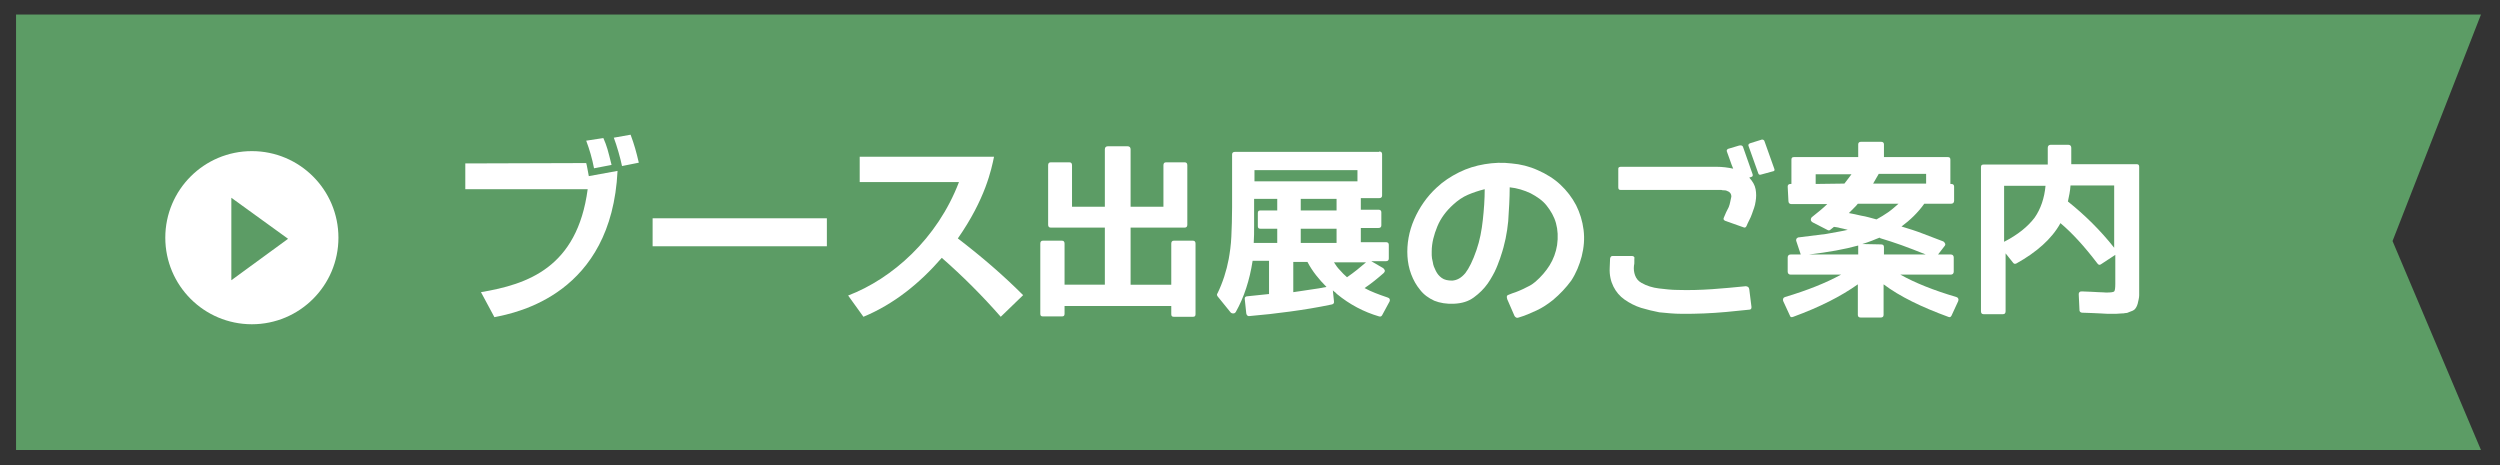 <?xml version="1.0" encoding="utf-8"?>
<!-- Generator: Adobe Illustrator 25.2.1, SVG Export Plug-In . SVG Version: 6.00 Build 0)  -->
<svg version="1.1" id="レイヤー_1" xmlns="http://www.w3.org/2000/svg" xmlns:xlink="http://www.w3.org/1999/xlink" x="0px"
	 y="0px" viewBox="0 0 670 124.7" style="enable-background:new 0 0 670 124.7;" xml:space="preserve">
<rect x="0" y="0" width="670" height="124.7" fill="#333333" stroke="none"/>
<style type="text/css">
	.st0{fill:#5C9C65;}
	.st1{fill:#FFFFFF;}
</style>
<polyline class="st0" points="4.3,3.9 664.9,3.9 641.2,64.6 664.9,120.6 4.3,120.6 "/>
<g>
	<path class="st1" d="M287.3,55.4h8.8V40c0-0.5,0.3-0.8,0.8-0.8h5.3c0.5,0,0.8,0.3,0.8,0.8v15.4h8.8V44.3c0-0.5,0.2-0.8,0.7-0.8h5
		c0.5,0,0.7,0.3,0.7,0.8v15.9c0,0.5-0.2,0.8-0.7,0.8H303v15.3h10.9v-11c0-0.5,0.2-0.8,0.7-0.8h5.1c0.5,0,0.7,0.3,0.7,0.8v18.9
		c0,0.5-0.2,0.7-0.7,0.7h-5.1c-0.5,0-0.7-0.2-0.7-0.7V82h-28.6v2.1c0,0.5-0.2,0.7-0.7,0.7h-5.1c-0.5,0-0.7-0.2-0.7-0.7V65.3
		c0-0.5,0.2-0.8,0.7-0.8h5.1c0.5,0,0.7,0.3,0.7,0.8v11h10.8V61h-14.5c-0.5,0-0.7-0.3-0.7-0.8V44.3c0-0.5,0.2-0.8,0.7-0.8h5
		c0.5,0,0.7,0.3,0.7,0.8V55.4L287.3,55.4z"/>
	<path class="st1" d="M369.6,40.6c0.5,0,0.8,0.2,0.8,0.7v11.1c0,0.5-0.3,0.7-0.8,0.7h-4.9v3.1h4.7c0.5,0,0.8,0.2,0.8,0.7v3.5
		c0,0.5-0.3,0.7-0.8,0.7h-4.7v3.8h6.7c0.5,0,0.8,0.2,0.8,0.7v3.7c0,0.5-0.3,0.7-0.8,0.7h-3.9l3.1,1.8c0.3,0.2,0.4,0.4,0.5,0.6
		s0,0.5-0.3,0.8c-1.6,1.4-3.3,2.8-5.1,4c0.9,0.5,1.8,0.9,2.8,1.3s2.1,0.8,3.3,1.2c0.3,0.1,0.5,0.2,0.6,0.4s0.1,0.5,0,0.7l-2,3.7
		c-0.2,0.3-0.4,0.4-0.8,0.3c-4.1-1.2-7.9-3.2-11.3-6c-0.1-0.1-0.1-0.1-0.2-0.2s-0.2-0.2-0.3-0.3c-0.2-0.1-0.3-0.2-0.4-0.3
		c-0.1-0.1-0.2-0.2-0.2-0.2l0.3,2.9c0.1,0.5-0.1,0.8-0.6,0.9c-3.8,0.8-7.5,1.4-11.2,1.9s-7.2,0.9-10.8,1.2c-0.5,0.1-0.8-0.2-0.9-0.7
		l-0.4-3.8c-0.1-0.5,0.2-0.8,0.7-0.8c1-0.1,1.9-0.2,2.9-0.3c0.9-0.1,1.9-0.2,2.9-0.3v-8.9h-4.4c-0.8,5.2-2.3,9.8-4.5,13.7
		c-0.2,0.3-0.4,0.4-0.7,0.4s-0.6-0.1-0.8-0.4l-3.4-4.2c-0.2-0.3-0.2-0.6,0-0.8c1.4-2.9,2.4-6,3-9.2c0.3-1.7,0.6-3.7,0.7-6
		c0.1-2.3,0.2-4.9,0.2-7.8V41.4c0-0.5,0.3-0.7,0.8-0.7h38.6V40.6z M337.8,61.3c-0.5,0-0.7-0.2-0.7-0.7v-3.5c0-0.5,0.2-0.7,0.7-0.7
		h4.5v-3.1h-6.2v7.2c0,1.6,0,3.2-0.1,4.6h6.3v-3.8H337.8L337.8,61.3z M363.8,48.6v-3h-27.6v3H363.8z M355.5,76.9
		c-2-2-3.8-4.2-5.1-6.7h-3.8v8.1c1.6-0.2,3.2-0.5,4.7-0.7C352.7,77.4,354.1,77.2,355.5,76.9z M358.2,56.4v-3.1h-9.6v3.1H358.2z
		 M348.6,65.1h9.6v-3.8h-9.6V65.1z M361,74.3c1.9-1.3,3.6-2.7,5.1-4h-8.6c0.5,0.8,1,1.5,1.6,2.1C359.7,73.1,360.3,73.7,361,74.3z"/>
	<path class="st1" d="M416.2,80.4c-1.5,1.2-2.9,2.1-4.4,2.8c-1.5,0.7-3.1,1.4-4.8,1.9c-0.5,0.2-0.8,0-1.1-0.4l-2-4.6V80
		c-0.2-0.6,0-0.9,0.4-1c0.7-0.3,1.3-0.5,1.9-0.7s1.2-0.5,1.9-0.8c0.6-0.3,1.2-0.6,1.8-0.9c0.6-0.3,1.1-0.7,1.6-1.1
		c1.5-1.3,2.8-2.8,3.8-4.4s1.7-3.5,2-5.4c0.3-2.1,0.2-4.1-0.3-5.9s-1.4-3.3-2.5-4.7s-2.6-2.4-4.3-3.3c-1.7-0.8-3.6-1.4-5.6-1.6
		c0,3-0.2,6-0.4,9.1c-0.3,3.1-0.9,6.2-2,9.4c-0.1,0.4-0.3,0.9-0.5,1.4s-0.4,1.2-0.7,1.8c-0.3,0.7-0.6,1.3-1,2s-0.8,1.4-1.3,2.1
		c-1,1.4-2.2,2.6-3.7,3.7s-3.2,1.6-5.3,1.7c-2,0.1-3.8-0.2-5.3-0.8c-1.5-0.7-2.8-1.6-3.8-2.9c-1-1.2-1.8-2.6-2.4-4.2s-0.9-3.2-1-4.8
		c-0.2-3.3,0.4-6.7,1.8-9.9s3.4-6.1,6-8.5c1.8-1.7,3.8-3,6-4.1s4.5-1.8,6.9-2.2s4.8-0.5,7.2-0.2c2.4,0.2,4.8,0.8,7,1.8
		c2.3,1,4.4,2.3,6.1,3.9s3.1,3.4,4.2,5.5c1,2,1.7,4.2,2,6.6s0.1,4.7-0.5,7.1c-0.6,2.3-1.5,4.5-2.8,6.5
		C419.7,77.1,418.1,78.8,416.2,80.4z M389.5,54.8c-1.9,1.7-3.4,3.7-4.3,5.9s-1.5,4.4-1.5,6.7c0,0.2,0,0.3,0,0.5s0,0.3,0,0.5
		c0,0.5,0.1,1.1,0.3,1.9c0.1,0.8,0.4,1.5,0.8,2.3s0.9,1.4,1.6,1.9s1.6,0.7,2.8,0.7c1.3-0.1,2.4-0.7,3.5-2c1-1.3,2-3.3,3-6.2
		c0.9-2.6,1.4-5.3,1.7-8.1c0.3-2.7,0.5-5.5,0.5-8.2c-1.6,0.4-3.1,0.9-4.5,1.5C392,52.8,390.7,53.7,389.5,54.8z"/>
	<path class="st1" d="M468.8,77.5l0.6,4.8c0,0.5-0.2,0.7-0.7,0.7c-2,0.2-4,0.4-6,0.6s-4,0.3-6,0.4s-4,0.1-6,0.1s-4-0.2-6-0.4
		c-1.6-0.3-3.2-0.7-4.9-1.2c-1.6-0.5-3.1-1.3-4.4-2.2c-1.3-0.9-2.3-2.1-3-3.5s-1.1-3.1-1-5l0.1-2.5c0.1-0.5,0.3-0.7,0.7-0.7h5.2
		c0.2,0,0.4,0.1,0.5,0.2s0.2,0.3,0.1,0.5c0,0.3,0,0.6,0,0.9s0,0.7-0.1,1c-0.1,0.9,0,1.8,0.3,2.6s0.8,1.5,1.7,2
		c1.4,0.8,3,1.3,4.7,1.5s3.4,0.4,5,0.4c3.1,0.1,6.2,0,9.2-0.2s6-0.5,9.1-0.8C468.5,76.8,468.7,77,468.8,77.5z M467.1,39.3l2.6,7.4
		c0.1,0.4,0,0.6-0.3,0.7l-0.6,0.2l0,0c0.9,1,1.5,2,1.7,3.1s0.2,2.2,0,3.3c-0.1,0.6-0.2,1.2-0.4,1.7c-0.2,0.6-0.4,1.1-0.6,1.7
		c-0.2,0.5-0.4,1.1-0.7,1.6s-0.5,1.1-0.7,1.5c-0.2,0.5-0.5,0.6-0.9,0.4l-4.8-1.7c-0.5-0.2-0.6-0.5-0.4-0.9c0.2-0.5,0.4-0.9,0.6-1.4
		s0.5-0.9,0.7-1.4s0.3-0.9,0.4-1.4s0.2-0.9,0.3-1.4c0-0.8-0.4-1.3-1.3-1.6c-0.2-0.1-0.5-0.1-0.7-0.1s-0.4,0-0.7-0.1H460h-25.7
		c-0.4,0-0.6-0.2-0.6-0.7v-4.8c0-0.2,0-0.4,0.1-0.5s0.3-0.2,0.5-0.2H460c1.6,0,3.1,0.2,4.5,0.5c-0.3-0.6-0.5-1.3-0.8-2.1
		s-0.6-1.6-0.9-2.5c-0.1-0.3,0-0.5,0.3-0.7l3-0.9C466.7,38.9,466.9,39,467.1,39.3z M472.9,37.9l2.6,7.3c0.2,0.4,0,0.7-0.3,0.7
		l-3.3,0.9c-0.3,0.1-0.6,0-0.7-0.4l-2.6-7.3c-0.1-0.3,0-0.5,0.4-0.7l3.2-1C472.5,37.4,472.8,37.5,472.9,37.9z"/>
	<path class="st1" d="M479.1,50c0-0.5,0.3-0.7,0.8-0.7h0.2v-6.5c0-0.5,0.2-0.7,0.7-0.7H498v-3.4c0-0.5,0.3-0.7,0.8-0.7h5.3
		c0.5,0,0.8,0.2,0.8,0.7v3.4H522c0.5,0,0.7,0.2,0.7,0.7v6.5h0.2c0.5,0,0.8,0.2,0.8,0.7v3.8c0,0.5-0.3,0.8-0.8,0.8h-7.2
		c-1.7,2.4-3.8,4.4-6.1,6.1c2,0.6,3.9,1.2,5.7,1.9c1.9,0.7,3.7,1.4,5.5,2.1c0.3,0.2,0.4,0.4,0.5,0.6s0,0.5-0.2,0.7l-1.7,2.2h3.4
		c0.5,0,0.8,0.3,0.8,0.8v3.8c0,0.5-0.3,0.8-0.8,0.8h-13.5c3.9,2.2,8.9,4.2,15,6c0.3,0.1,0.4,0.2,0.5,0.4s0.1,0.4,0,0.7l-1.8,3.9
		c-0.2,0.4-0.5,0.5-0.9,0.3c-7.1-2.6-12.9-5.4-17.3-8.7v8.2c0,0.5-0.3,0.7-0.8,0.7h-5.3c-0.5,0-0.8-0.2-0.8-0.7v-8.2
		c-4.5,3.2-10.2,6.1-17.3,8.7c-0.5,0.2-0.8,0.1-0.9-0.3l-1.8-3.9c-0.1-0.2-0.1-0.4,0-0.7c0.1-0.2,0.2-0.3,0.5-0.4c6-1.8,11-3.8,15-6
		h-13.5c-0.5,0-0.8-0.3-0.8-0.8V69c0-0.5,0.3-0.8,0.8-0.8h2.7l-1.2-3.6c-0.1-0.3,0-0.5,0.1-0.7c0.2-0.2,0.4-0.3,0.7-0.3
		c2.6-0.3,5-0.6,7.2-0.9c2.1-0.4,4.1-0.7,5.8-1.1c-0.8-0.2-1.5-0.4-2.1-0.5c-0.6-0.2-1.1-0.2-1.6-0.3l-1,0.8c-0.2,0.2-0.5,0.2-0.8,0
		l-3.9-2c-0.3-0.2-0.5-0.4-0.5-0.7s0.1-0.6,0.4-0.8c0.7-0.6,1.4-1.1,2.1-1.7c0.7-0.6,1.3-1.1,1.9-1.7h-9.6c-0.5,0-0.8-0.3-0.8-0.8
		L479.1,50L479.1,50z M498,68.2v-2.4c-3.6,1-8,1.8-13.2,2.4H498z M494.3,49.2c0.4-0.5,0.7-0.9,1-1.3s0.6-0.8,0.9-1.2h-9.6v2.6
		L494.3,49.2L494.3,49.2z M502.9,58.8c1.1-0.6,2.1-1.2,3.1-1.9s1.9-1.5,2.8-2.3h-10.9c-0.3,0.4-0.7,0.8-1.1,1.2s-0.8,0.8-1.3,1.3
		c1,0.2,2.1,0.4,3.3,0.7C500.1,58,501.4,58.4,502.9,58.8z M504.1,65.5c0.5,0,0.8,0.2,0.8,0.7v2h11.2c-2.3-0.9-4.5-1.8-6.5-2.5
		s-3.8-1.3-5.5-1.8c-0.1,0-0.1,0-0.2-0.1c0,0-0.1-0.1-0.2-0.1c-0.6,0.2-1.2,0.5-2,0.8s-1.6,0.6-2.6,0.9L504.1,65.5L504.1,65.5z
		 M516.2,49.2v-2.6h-12.7c-0.5,0.9-1,1.7-1.5,2.6H516.2z"/>
	<path class="st1" d="M554.3,38.8c0.5,0,0.8,0.3,0.8,0.8V44h17.5c0.5,0,0.7,0.2,0.7,0.7v31.1c0,0.8,0,1.5,0,2.1s0,0.9,0,1.2
		c0,0.7-0.2,1.4-0.4,2.3c-0.2,0.7-0.5,1.2-0.8,1.5s-0.8,0.5-1.4,0.7c-0.4,0.2-0.7,0.3-1.1,0.3c-0.4,0.1-0.7,0.1-1,0.1
		c-0.5,0-1,0.1-1.5,0.1s-1.1,0-1.6,0c-0.4,0-1.2,0-2.5-0.1c-1.2-0.1-2.9-0.1-5-0.2c-0.2,0-0.4-0.1-0.5-0.2c-0.2-0.2-0.2-0.3-0.2-0.5
		l-0.2-4.2c0-0.2,0-0.4,0.2-0.6s0.4-0.2,0.7-0.2c1.9,0.1,3.3,0.1,4.4,0.2c1,0,1.7,0.1,2,0.1c1.3,0,2-0.1,2.2-0.3
		c0.2-0.2,0.3-0.9,0.3-2v-7.8l-3.8,2.5c-0.4,0.3-0.7,0.2-1-0.2c-3.5-4.6-6.8-8.2-9.9-10.8c-1.2,2.2-2.9,4.2-4.8,5.9
		c-2,1.8-4.3,3.4-7,4.9c-0.4,0.2-0.7,0.1-0.9-0.2l-2-2.5v15.5c0,0.5-0.2,0.8-0.7,0.8h-5.2c-0.5,0-0.7-0.3-0.7-0.8V44.8
		c0-0.5,0.2-0.7,0.7-0.7h17.2v-4.5c0-0.5,0.3-0.8,0.8-0.8C549.1,38.8,554.3,38.8,554.3,38.8z M537.1,64.8c3.7-1.9,6.4-4.1,8.2-6.5
		c1.6-2.3,2.6-5.2,2.9-8.5h-11.1L537.1,64.8L537.1,64.8z M554.2,54c4.5,3.6,8.7,7.7,12.4,12.4V49.7h-11.7
		C554.8,51.2,554.5,52.6,554.2,54z"/>
	<g>
		<path class="st1" d="M157.1,43.7c0.2,0.6,0.4,2,0.7,3.5l7.7-1.4c-1.6,33-26.9,38-33,39.2l-3.6-6.7c12.4-2.1,25.8-6.5,28.6-27.6
			h-32.8v-6.9L157.1,43.7L157.1,43.7z M159.2,45.1c-0.5-2.6-1.2-5-2.1-7.4l4.6-0.7c1,2.3,1.2,3.2,2.2,7.2L159.2,45.1z M166.7,44.5
			c-0.4-2-1.4-5.5-2.2-7.6l4.5-0.8c1,2.7,1.5,4.5,2.2,7.5L166.7,44.5z"/>
		<path class="st1" d="M221.6,58.5V66h-46.7v-7.5H221.6L221.6,58.5z"/>
		<path class="st1" d="M227.3,79.2c11.8-4.5,23.9-15.2,29.7-30.4h-26.6V42h36c-0.7,3.4-2.3,11.3-9.7,21.9
			c6.4,4.9,12.1,9.8,17.5,15.2l-6,5.8c-4.9-5.6-10.2-10.9-15.8-15.8c-5.9,6.8-12.8,12.4-21,15.8L227.3,79.2z"/>
	</g>
</g>
<circle class="st1" cx="67.5" cy="63.7" r="23.2"/>
<polyline class="st0" points="62,53 77.2,64 62,75.1 "/>
</svg>
